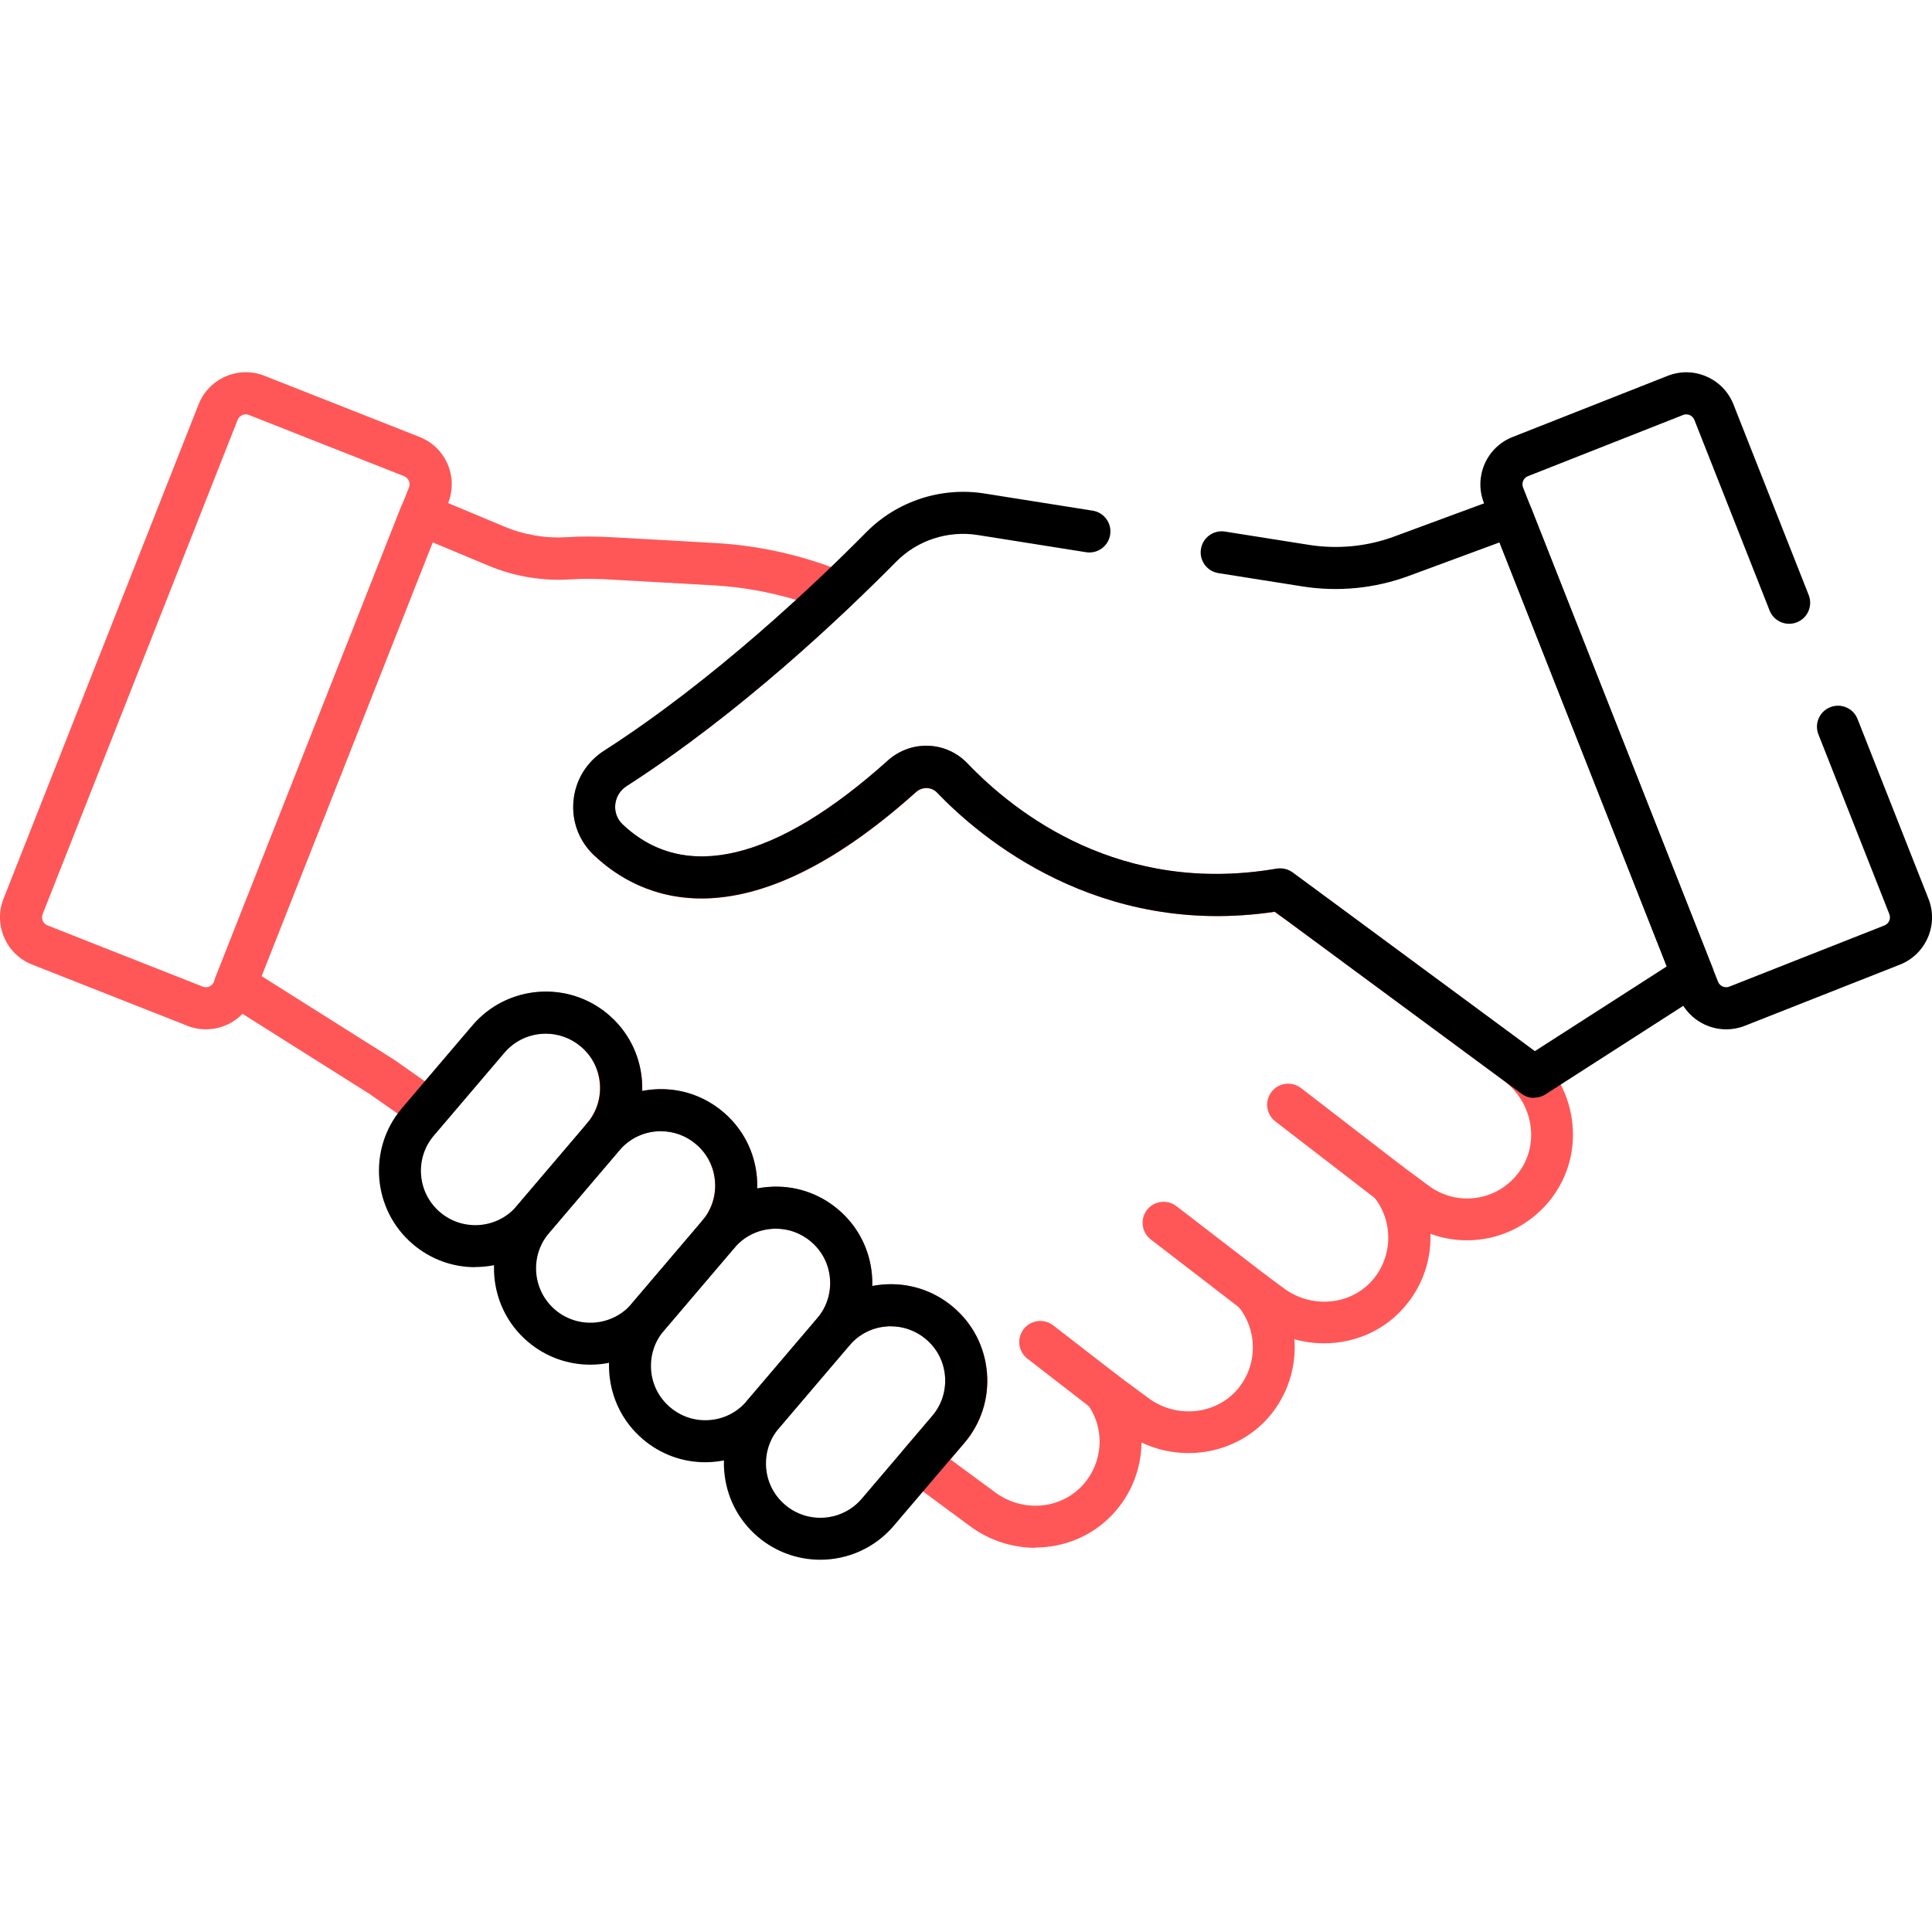 <?xml version="1.0" encoding="UTF-8"?>
<svg id="Layer_1" xmlns="http://www.w3.org/2000/svg" version="1.1" viewBox="0 0 280 280">
  <!-- Generator: Adobe Illustrator 29.6.0, SVG Export Plug-In . SVG Version: 2.1.1 Build 207)  -->
  <defs>
    <style>
      .st0 {
        fill: #ff5757;
      }
    </style>
  </defs>
  <g id="g565">
    <g id="path567">
      <path class="st0" d="M29.84,149.18c-.91,0-1.83-.17-2.7-.52l-22.49-8.87c-3.77-1.49-5.63-5.77-4.14-9.54h0S28.78,58.61,28.78,58.61c.72-1.83,2.11-3.26,3.91-4.05,1.8-.78,3.8-.82,5.63-.1l22.49,8.87c1.83.72,3.26,2.11,4.05,3.91.78,1.8.82,3.8.1,5.63l-28.26,71.64c-.72,1.83-2.11,3.26-3.91,4.05-.94.41-1.93.61-2.93.61ZM6.18,132.49c-.25.64.06,1.38.71,1.63l22.49,8.87c.42.17.78.06.96-.02.18-.08.5-.27.67-.69l28.26-71.64c.17-.42.06-.78-.02-.96-.08-.18-.27-.5-.69-.67l-22.49-8.87c-.42-.17-.78-.06-.96.02-.18.08-.5.27-.67.69L6.18,132.49Z"/>
    </g>
  </g>
  <g id="g569">
    <g id="path571">
      <path class="st0" d="M201.4,174.49c-.65,0-1.3-.21-1.86-.63l-14.71-11.34c-1.33-1.03-1.58-2.94-.55-4.28,1.03-1.33,2.94-1.58,4.27-.55l14.71,11.34c1.33,1.03,1.58,2.94.55,4.28-.6.78-1.5,1.19-2.42,1.19Z"/>
    </g>
  </g>
  <g id="g573">
    <g id="path575">
      <path class="st0" d="M181.72,190.33c-.65,0-1.3-.21-1.86-.63l-13.08-10.07c-1.33-1.03-1.58-2.94-.56-4.27,1.03-1.33,2.94-1.58,4.27-.56l13.08,10.07c1.33,1.03,1.58,2.94.56,4.27-.6.78-1.5,1.19-2.42,1.19Z"/>
    </g>
  </g>
  <g id="g577">
    <g id="path579">
      <path class="st0" d="M160.08,204.76c-.65,0-1.31-.21-1.86-.64l-9.32-7.21c-1.33-1.03-1.58-2.94-.55-4.28,1.03-1.33,2.94-1.58,4.28-.55l9.32,7.21c1.33,1.03,1.58,2.94.55,4.28-.6.78-1.5,1.18-2.41,1.18Z"/>
    </g>
  </g>
  <g id="g597">
    <g id="path599">
      <path class="st0" d="M150.06,224.32c-3.29,0-6.61-1.03-9.45-3.12l-9.12-6.73c-.68-.5-1.12-1.26-1.22-2.1-.1-.84.16-1.68.71-2.33l4.14-4.86c1.36-1.6,2.01-3.64,1.84-5.74-.17-2.1-1.15-4-2.76-5.36-3.31-2.81-8.29-2.4-11.1.91-1.09,1.28-3.01,1.44-4.3.35-.71-.6-1.08-1.46-1.08-2.33,0-.7.24-1.39.72-1.97,1.36-1.6,2.02-3.64,1.84-5.74-.17-2.1-1.15-4-2.76-5.36-3.31-2.81-8.29-2.4-11.1.91-1.09,1.28-3.01,1.44-4.3.35-.71-.6-1.08-1.46-1.08-2.33,0-.7.24-1.39.72-1.97,1.36-1.6,2.02-3.64,1.84-5.74-.17-2.1-1.15-4-2.76-5.36-3.31-2.81-8.29-2.4-11.1.91-1.09,1.28-3.01,1.44-4.3.35-.71-.6-1.08-1.46-1.08-2.33,0-.7.24-1.39.72-1.97,1.36-1.6,2.02-3.64,1.84-5.74-.17-2.1-1.15-4-2.76-5.36-1.61-1.36-3.65-2.02-5.74-1.84-2.1.17-4,1.15-5.36,2.76l-8.68,10.18c-1.02,1.2-2.79,1.42-4.07.52l-6.66-4.68-21.18-13.36c-1.24-.78-1.75-2.33-1.21-3.7l26.87-68.11c.3-.76.9-1.37,1.65-1.69.75-.32,1.61-.32,2.36,0l10.96,4.58c2.86,1.2,6.01,1.73,9.1,1.53,1.94-.13,4.01-.12,6.32,0l15.13.85c5.85.33,11.6,1.54,17.09,3.59l1.46.55c.98.37,1.71,1.22,1.92,2.25.21,1.03-.13,2.09-.89,2.82-7.73,7.34-19.63,17.81-32.44,26.03-.94.6-1.53,1.58-1.64,2.68-.1,1.07.28,2.11,1.06,2.85,8.95,8.5,22.24,5.31,38.43-9.23,3.37-3.02,8.43-2.85,11.54.39,7.04,7.35,22.2,19.1,44.71,15.28.79-.13,1.61.05,2.26.51l2.96,2.08,31.4,23.17h0c3.43,2.54,5.74,6.41,6.31,10.64.57,4.15-.52,8.22-3.06,11.48-4.25,5.44-11.31,7.28-17.45,5.02.14,4.14-1.39,8.3-4.56,11.46-3.99,3.98-9.85,5.31-15.15,3.83.29,4.03-.98,8.16-3.79,11.36-4.58,5.19-12.18,6.54-18.37,3.6-.04,3.81-1.49,7.59-4.28,10.51-2.97,3.11-7.02,4.71-11.12,4.71ZM137.74,211.5l6.49,4.79c3.91,2.88,9.3,2.5,12.54-.9,3.11-3.25,3.46-8.26.83-11.91-.88-1.22-.74-2.89.33-3.95,1.07-1.06,2.74-1.18,3.95-.28l4.57,3.38c4,2.95,9.62,2.44,12.8-1.17,3.05-3.45,3.1-8.7.13-12.21-1-1.18-.96-2.92.1-4.05s2.79-1.29,4.04-.37l2.57,1.9c3.82,2.82,9.14,2.5,12.38-.73,3.4-3.39,3.65-8.92.59-12.6-.99-1.18-.94-2.92.12-4.04,1.06-1.12,2.79-1.28,4.03-.36l3.86,2.85c4.1,3.03,9.78,2.25,12.92-1.77,1.52-1.95,2.17-4.4,1.83-6.9-.36-2.6-1.77-4.99-3.89-6.56l-31.34-23.13-1.89-1.33c-25.53,3.78-42.64-10.76-48.88-17.27-.81-.85-2.16-.88-3.06-.07-25.18,22.61-40.07,15.41-46.7,9.11-2.14-2.04-3.21-4.9-2.93-7.85.28-2.98,1.89-5.62,4.41-7.24,10.53-6.76,20.48-15.14,27.86-21.89-3.92-1.18-7.96-1.89-12.05-2.12l-15.13-.85c-2.06-.12-3.89-.12-5.58-.01-4.03.26-8.12-.43-11.85-1.99l-8.09-3.38-24.8,62.86,19.11,12.05s.09.06.13.08l4.45,3.13,6.87-8.06c2.41-2.84,5.79-4.58,9.51-4.88,3.72-.3,7.34.85,10.18,3.27,2.85,2.41,4.58,5.79,4.89,9.51.04.53.06,1.05.04,1.57,4.03-.79,8.37.19,11.74,3.05,2.85,2.41,4.58,5.79,4.89,9.51.04.53.06,1.05.04,1.57,4.03-.79,8.37.19,11.74,3.05,2.85,2.41,4.58,5.79,4.89,9.51.04.53.06,1.05.04,1.57,4.03-.79,8.37.19,11.74,3.05,2.85,2.41,4.58,5.79,4.89,9.51s-.85,7.34-3.27,10.18l-2.03,2.38Z"/>
    </g>
  </g>
  <g id="g601">
    <g id="path603">
      <path d="M222.33,159.12c-.64,0-1.27-.2-1.81-.6l-35.76-26.39c-25.57,3.82-42.71-10.74-48.96-17.27-.81-.85-2.16-.88-3.06-.07-25.18,22.61-40.07,15.42-46.7,9.11-2.14-2.04-3.21-4.9-2.93-7.85.28-2.98,1.89-5.62,4.41-7.24,15.99-10.26,30.69-24.25,38.03-31.68,4.45-4.5,10.85-6.6,17.12-5.61l15.69,2.49c1.66.26,2.8,1.82,2.53,3.49-.26,1.66-1.83,2.8-3.49,2.53l-15.69-2.49c-4.34-.69-8.76.76-11.83,3.87-7.52,7.61-22.59,21.94-39.07,32.52-.94.6-1.53,1.58-1.64,2.68-.1,1.07.28,2.11,1.06,2.85,8.95,8.5,22.24,5.31,38.43-9.23,3.36-3.02,8.43-2.85,11.54.39,7.05,7.37,22.26,19.15,44.82,15.27.82-.14,1.66.06,2.33.55l35.09,25.9,19.12-12.28-24.24-61.45-13.16,4.86c-4.9,1.81-10.22,2.34-15.39,1.52l-12.19-1.93c-1.66-.26-2.8-1.83-2.53-3.49.26-1.66,1.82-2.8,3.49-2.53l12.19,1.93c4.14.65,8.4.24,12.32-1.21l15.96-5.89c1.55-.57,3.28.2,3.89,1.74l26.25,66.55c.53,1.35.04,2.9-1.19,3.68l-22.99,14.77c-.5.32-1.08.48-1.65.48Z"/>
    </g>
  </g>
  <g id="g605">
    <g id="path607">
      <path d="M250.17,149.18c-2.93,0-5.71-1.77-6.85-4.66l-28.26-71.64c-1.49-3.77.37-8.05,4.14-9.54l22.49-8.87c1.83-.72,3.83-.69,5.63.1,1.8.78,3.19,2.22,3.91,4.05l10.9,27.62c.62,1.57-.15,3.34-1.72,3.95-1.57.62-3.34-.15-3.95-1.72l-10.9-27.62c-.17-.42-.49-.61-.67-.69-.18-.08-.54-.18-.96-.02l-22.49,8.87c-.64.25-.96.99-.71,1.63l28.26,71.64c.25.64.99.96,1.63.71l22.49-8.87c.65-.26.96-.99.71-1.63l-10.28-26.05c-.62-1.57.15-3.34,1.72-3.95,1.57-.62,3.34.15,3.95,1.72l10.28,26.05c1.49,3.77-.37,8.05-4.14,9.54l-22.49,8.87c-.88.35-1.79.51-2.69.51Z"/>
    </g>
  </g>
  <g id="g581">
    <g id="path583">
      <path d="M68.86,183.65c-3.3,0-6.47-1.16-9.01-3.32-5.88-4.98-6.6-13.82-1.62-19.7l10.22-12c4.98-5.87,13.82-6.6,19.69-1.62,2.85,2.41,4.58,5.79,4.89,9.51.31,3.72-.85,7.34-3.27,10.18l-10.22,12c-2.41,2.84-5.79,4.58-9.51,4.88-.39.03-.78.05-1.17.05ZM79.11,149.81c-2.24,0-4.46.94-6.02,2.78l-10.22,12c-2.81,3.31-2.4,8.29.92,11.1,3.31,2.81,8.3,2.4,11.1-.91l10.22-12c1.36-1.6,2.01-3.64,1.84-5.74-.17-2.1-1.15-4-2.76-5.36-1.48-1.25-3.29-1.87-5.09-1.87Z"/>
    </g>
  </g>
  <g id="g585">
    <g id="path587">
      <path d="M85.55,197.78c-3.2,0-6.41-1.09-9.03-3.31-5.88-4.98-6.6-13.82-1.62-19.7l10.22-12c2.41-2.84,5.79-4.58,9.51-4.88,3.72-.31,7.34.85,10.18,3.27,2.85,2.41,4.58,5.79,4.89,9.51s-.85,7.34-3.27,10.18l-10.22,12c-2.76,3.25-6.7,4.93-10.66,4.93ZM95.79,163.94c-.22,0-.44,0-.66.03-2.1.17-4,1.15-5.36,2.76l-10.22,12c-2.8,3.31-2.39,8.29.92,11.1h0c3.31,2.81,8.29,2.4,11.1-.91l10.22-12c1.36-1.6,2.01-3.64,1.84-5.74-.17-2.1-1.15-4-2.76-5.36-1.44-1.22-3.22-1.87-5.08-1.87Z"/>
    </g>
  </g>
  <g id="g589">
    <g id="path591">
      <path d="M102.2,211.92c-3.3,0-6.47-1.16-9.01-3.32h0c-5.88-4.98-6.6-13.82-1.62-19.7l10.22-12c2.41-2.84,5.79-4.58,9.51-4.88,3.72-.31,7.34.85,10.18,3.27,2.85,2.41,4.58,5.79,4.89,9.51.31,3.72-.85,7.34-3.27,10.18l-10.22,12c-2.41,2.84-5.79,4.58-9.51,4.89-.39.03-.78.05-1.17.05ZM112.45,178.07c-.22,0-.44,0-.66.03-2.1.17-4,1.15-5.36,2.76l-10.22,12c-1.36,1.6-2.01,3.64-1.84,5.74.17,2.1,1.15,4,2.76,5.36h0c1.61,1.36,3.65,2.02,5.74,1.84,2.1-.17,4-1.15,5.36-2.76l10.22-12c1.36-1.6,2.01-3.64,1.84-5.74-.17-2.1-1.15-4-2.76-5.36-1.44-1.22-3.22-1.87-5.08-1.87Z"/>
    </g>
  </g>
  <g id="g593">
    <g id="path595">
      <path d="M118.88,226.05c-3.19,0-6.41-1.09-9.03-3.31h0c-2.85-2.41-4.58-5.79-4.89-9.51-.31-3.72.85-7.34,3.27-10.18l10.22-12c2.41-2.84,5.79-4.58,9.51-4.89,3.72-.3,7.34.85,10.18,3.27,2.85,2.41,4.58,5.79,4.89,9.51.31,3.72-.85,7.34-3.27,10.18l-10.22,12c-2.76,3.25-6.7,4.93-10.66,4.93ZM129.12,192.21c-.22,0-.44,0-.66.03-2.1.17-4,1.15-5.36,2.76l-10.22,12c-1.36,1.6-2.01,3.64-1.84,5.74.17,2.1,1.15,4,2.76,5.36h0c3.31,2.81,8.29,2.4,11.1-.91l10.22-12c1.36-1.6,2.01-3.64,1.84-5.74-.17-2.1-1.15-4-2.76-5.36-1.44-1.22-3.22-1.87-5.08-1.87Z"/>
    </g>
  </g>
</svg>